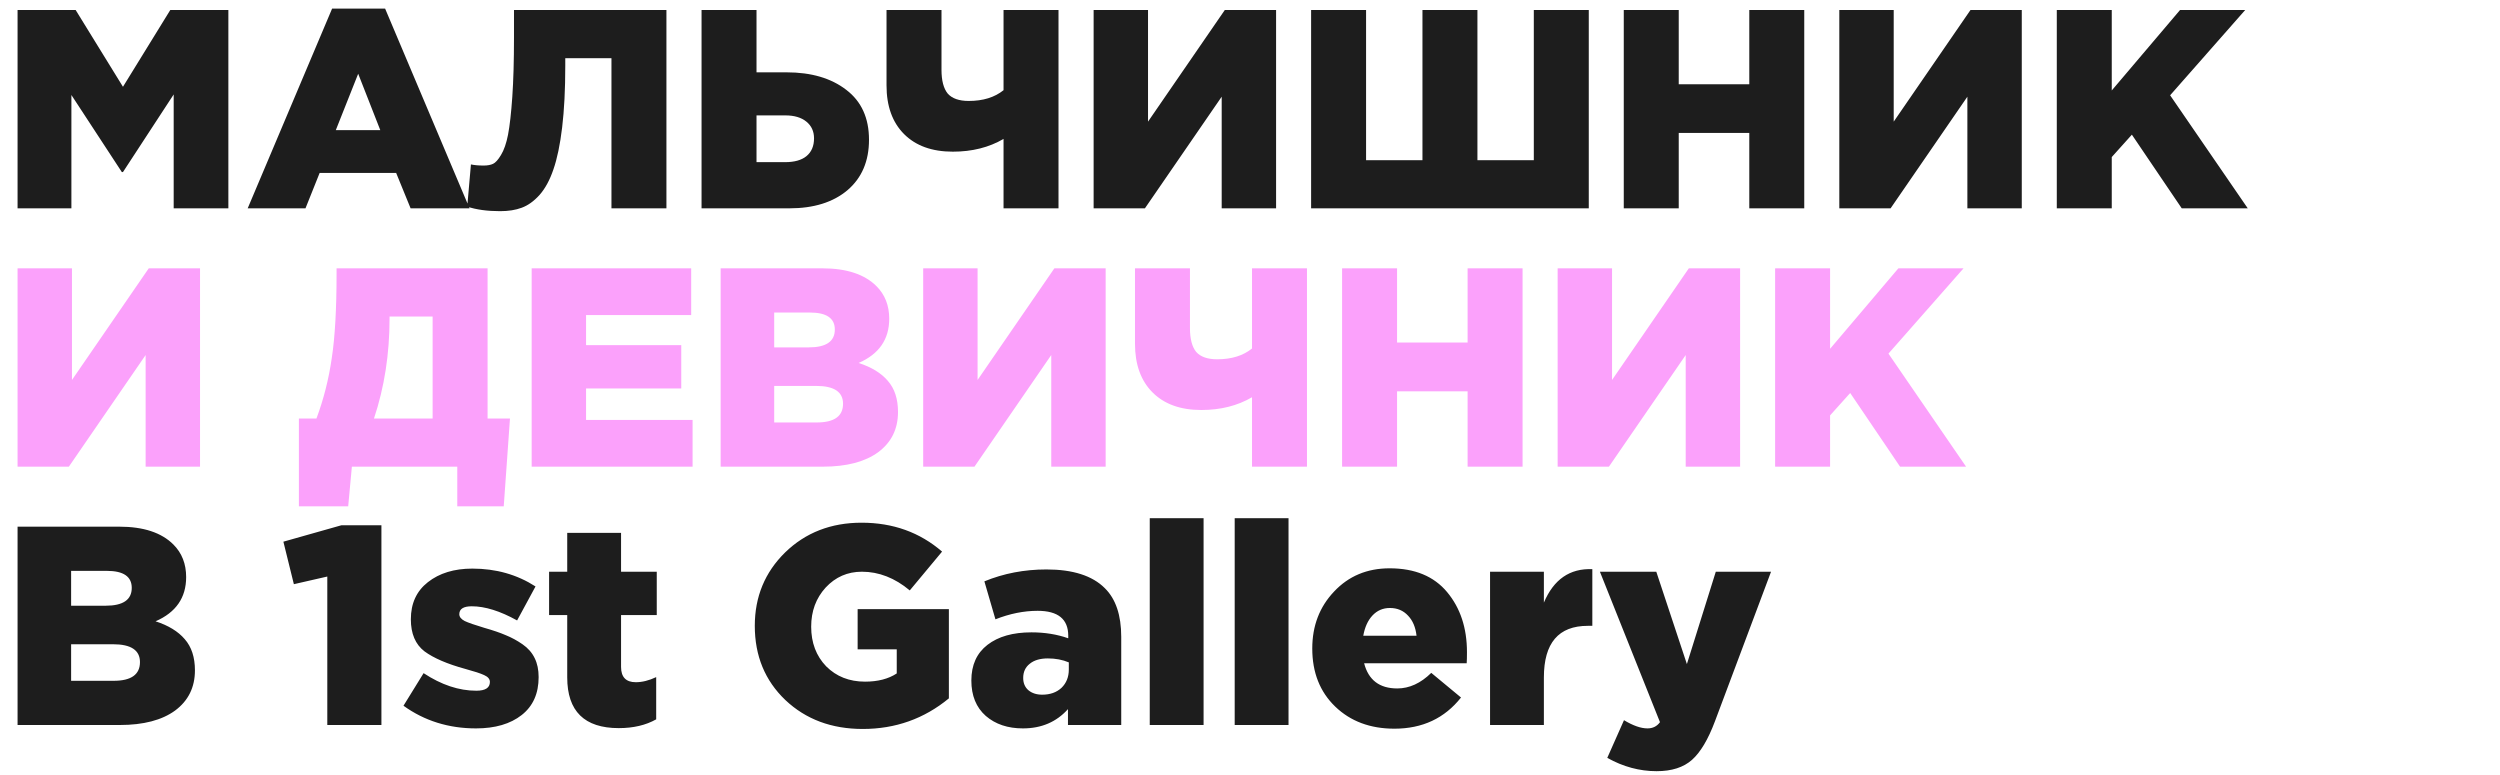 <?xml version="1.0" encoding="UTF-8"?> <svg xmlns="http://www.w3.org/2000/svg" width="300" height="93" viewBox="0 0 300 93" fill="none"><path d="M2.108 25V1.2H9.078L14.756 10.414L20.434 1.2H27.404V25H20.842V11.332L14.756 20.648H14.62L8.568 11.4V25H2.108ZM29.722 25L39.854 1.03H46.212L56.344 25H49.272L47.538 20.75H38.358L36.658 25H29.722ZM40.296 15.616H45.634L42.982 8.85L40.296 15.616ZM60.013 25.34C58.472 25.34 57.157 25.159 56.069 24.796L56.511 19.73C56.919 19.821 57.429 19.866 58.041 19.866C58.494 19.866 58.868 19.798 59.163 19.662C59.458 19.526 59.775 19.175 60.115 18.608C60.478 18.019 60.761 17.203 60.965 16.16C61.169 15.095 61.339 13.587 61.475 11.638C61.611 9.666 61.679 7.286 61.679 4.498V1.2H79.971V25H73.375V6.98H67.833V7.898C67.833 10.731 67.708 13.191 67.459 15.276C67.21 17.361 66.858 19.05 66.405 20.342C65.974 21.611 65.419 22.631 64.739 23.402C64.059 24.15 63.345 24.66 62.597 24.932C61.872 25.204 61.01 25.34 60.013 25.34ZM84.186 25V1.2H90.782V8.68H94.386C97.356 8.68 99.747 9.383 101.56 10.788C103.373 12.171 104.28 14.165 104.28 16.772C104.28 19.333 103.419 21.351 101.696 22.824C99.974 24.275 97.65 25 94.726 25H84.186ZM90.782 19.458H94.216C95.327 19.458 96.177 19.22 96.766 18.744C97.378 18.245 97.684 17.531 97.684 16.602C97.684 15.763 97.378 15.095 96.766 14.596C96.154 14.097 95.316 13.848 94.25 13.848H90.782V19.458ZM120.425 25V16.67C118.68 17.69 116.651 18.2 114.339 18.2C111.846 18.2 109.896 17.497 108.491 16.092C107.086 14.687 106.383 12.737 106.383 10.244V1.2H112.979V8.374C112.979 9.666 113.228 10.618 113.727 11.23C114.248 11.819 115.087 12.114 116.243 12.114C117.966 12.114 119.36 11.683 120.425 10.822V1.2H127.021V25H120.425ZM131.235 25V1.2H137.763V14.596L146.977 1.2H153.131V25H146.603V11.604L137.389 25H131.235ZM157.333 25V1.2H163.929V19.22H170.695V1.2H177.291V19.22H184.057V1.2H190.653V25H157.333ZM194.852 25V1.2H201.448V10.108H209.914V1.2H216.51V25H209.914V15.956H201.448V25H194.852ZM220.717 25V1.2H227.245V14.596L236.459 1.2H242.613V25H236.085V11.604L226.871 25H220.717ZM246.815 25V1.2H253.411V10.856L261.605 1.2H269.425L260.415 11.434L269.731 25H261.809L255.825 16.16L253.411 18.846V25H246.815ZM2.108 87V63.2H14.314C17.215 63.2 19.38 63.914 20.808 65.342C21.828 66.362 22.338 67.665 22.338 69.252C22.338 71.723 21.114 73.491 18.666 74.556C20.207 75.055 21.375 75.769 22.168 76.698C22.984 77.627 23.392 78.874 23.392 80.438C23.392 82.478 22.599 84.087 21.012 85.266C19.425 86.422 17.215 87 14.382 87H2.108ZM8.534 81.696H13.634C15.742 81.696 16.796 80.948 16.796 79.452C16.796 78.024 15.719 77.31 13.566 77.31H8.534V81.696ZM8.534 72.686H12.682C14.767 72.686 15.81 71.972 15.81 70.544C15.81 69.184 14.813 68.504 12.818 68.504H8.534V72.686ZM39.276 87V69.184L35.264 70.102L34.006 65.002L40.976 63.03H45.77V87H39.276ZM57.122 87.408C53.836 87.408 50.934 86.501 48.418 84.688L50.832 80.778C52.963 82.183 55.071 82.886 57.156 82.886C58.244 82.886 58.788 82.535 58.788 81.832C58.788 81.492 58.562 81.22 58.108 81.016C57.678 80.812 56.918 80.563 55.83 80.268C53.677 79.679 52.045 78.976 50.934 78.16C49.846 77.321 49.302 76.041 49.302 74.318C49.302 72.414 49.982 70.929 51.342 69.864C52.725 68.776 54.504 68.232 56.68 68.232C59.514 68.232 62.041 68.946 64.262 70.374L62.052 74.454C60.012 73.321 58.199 72.754 56.612 72.754C55.615 72.754 55.116 73.071 55.116 73.706C55.116 74.023 55.331 74.295 55.762 74.522C56.193 74.726 56.975 74.998 58.108 75.338C59.151 75.633 60.012 75.927 60.692 76.222C61.372 76.494 62.041 76.857 62.698 77.31C63.355 77.763 63.843 78.319 64.16 78.976C64.478 79.611 64.636 80.37 64.636 81.254C64.636 83.226 63.956 84.745 62.596 85.81C61.236 86.875 59.411 87.408 57.122 87.408ZM74.255 87.374C70.13 87.374 68.067 85.345 68.067 81.288V73.808H65.891V68.606H68.067V63.948H74.527V68.606H78.811V73.808H74.527V80.03C74.527 81.254 75.116 81.866 76.295 81.866C77.066 81.866 77.882 81.662 78.743 81.254V86.32C77.496 87.023 76 87.374 74.255 87.374ZM103.529 87.476C99.789 87.476 96.695 86.32 94.247 84.008C91.799 81.673 90.575 78.704 90.575 75.1C90.575 71.609 91.788 68.674 94.213 66.294C96.661 63.914 99.721 62.724 103.393 62.724C107.156 62.724 110.375 63.88 113.049 66.192L109.173 70.85C107.383 69.354 105.467 68.606 103.427 68.606C101.705 68.606 100.254 69.241 99.075 70.51C97.919 71.779 97.341 73.343 97.341 75.202C97.341 77.129 97.942 78.715 99.143 79.962C100.367 81.186 101.92 81.798 103.801 81.798C105.343 81.798 106.612 81.469 107.609 80.812V77.922H102.917V73.094H113.865V83.804C110.896 86.252 107.451 87.476 103.529 87.476ZM122.75 87.408C120.937 87.408 119.452 86.909 118.296 85.912C117.14 84.892 116.562 83.475 116.562 81.662C116.562 79.803 117.208 78.375 118.5 77.378C119.792 76.381 121.549 75.882 123.77 75.882C125.379 75.882 126.853 76.12 128.19 76.596V76.29C128.19 74.295 126.966 73.298 124.518 73.298C122.863 73.298 121.175 73.638 119.452 74.318L118.126 69.762C120.438 68.81 122.92 68.334 125.572 68.334C128.745 68.334 131.08 69.082 132.576 70.578C133.891 71.87 134.548 73.819 134.548 76.426V87H128.156V85.096C126.773 86.637 124.971 87.408 122.75 87.408ZM125.062 83.362C126.014 83.362 126.785 83.09 127.374 82.546C127.963 81.979 128.258 81.243 128.258 80.336V79.486C127.51 79.169 126.671 79.01 125.742 79.01C124.813 79.01 124.087 79.225 123.566 79.656C123.045 80.064 122.784 80.631 122.784 81.356C122.784 81.968 122.988 82.455 123.396 82.818C123.827 83.181 124.382 83.362 125.062 83.362ZM137.97 87V62.18H144.43V87H137.97ZM148.163 87V62.18H154.623V87H148.163ZM167.332 87.442C164.431 87.442 162.062 86.558 160.226 84.79C158.39 83.022 157.472 80.699 157.472 77.82C157.472 75.1 158.345 72.822 160.09 70.986C161.836 69.127 164.057 68.198 166.754 68.198C169.769 68.198 172.07 69.15 173.656 71.054C175.243 72.958 176.036 75.361 176.036 78.262C176.036 78.851 176.025 79.293 176.002 79.588H163.694C164.216 81.605 165.542 82.614 167.672 82.614C169.123 82.614 170.483 81.991 171.752 80.744L175.322 83.702C173.35 86.195 170.687 87.442 167.332 87.442ZM163.592 76.29H169.984C169.871 75.27 169.531 74.465 168.964 73.876C168.398 73.264 167.672 72.958 166.788 72.958C165.95 72.958 165.247 73.264 164.68 73.876C164.136 74.465 163.774 75.27 163.592 76.29ZM178.806 87V68.606H185.266V72.312C186.445 69.524 188.383 68.187 191.08 68.3V75.1H190.536C187.023 75.1 185.266 77.163 185.266 81.288V87H178.806ZM198.789 92.542C196.749 92.542 194.777 92.009 192.873 90.944L194.879 86.422C195.967 87.079 196.908 87.408 197.701 87.408C198.336 87.408 198.835 87.159 199.197 86.66L191.989 68.606H198.755L202.427 79.69L205.895 68.606H212.525L205.793 86.558C204.977 88.734 204.059 90.275 203.039 91.182C202.019 92.089 200.603 92.542 198.789 92.542Z" fill="#1D1D1D"></path><path d="M2.108 56V32.2H8.636V45.596L17.85 32.2H24.004V56H17.476V42.604L8.262 56H2.108ZM35.867 60.76V50.22H37.975C38.837 47.908 39.449 45.494 39.811 42.978C40.197 40.462 40.389 37.073 40.389 32.812V32.2H58.511V50.22H61.197L60.449 60.76H54.873V56H42.225L41.783 60.76H35.867ZM44.877 50.22H51.915V37.98H46.747V38.218C46.747 42.479 46.124 46.48 44.877 50.22ZM63.799 56V32.2H82.941V37.81H70.327V41.414H81.751V46.616H70.327V50.39H83.111V56H63.799ZM86.477 56V32.2H98.683C101.584 32.2 103.749 32.914 105.177 34.342C106.197 35.362 106.707 36.665 106.707 38.252C106.707 40.723 105.483 42.491 103.035 43.556C104.576 44.055 105.744 44.769 106.537 45.698C107.353 46.627 107.761 47.874 107.761 49.438C107.761 51.478 106.968 53.087 105.381 54.266C103.794 55.422 101.584 56 98.751 56H86.477ZM92.903 50.696H98.003C100.111 50.696 101.165 49.948 101.165 48.452C101.165 47.024 100.088 46.31 97.935 46.31H92.903V50.696ZM92.903 41.686H97.051C99.136 41.686 100.179 40.972 100.179 39.544C100.179 38.184 99.182 37.504 97.187 37.504H92.903V41.686ZM110.782 56V32.2H117.31V45.596L126.524 32.2H132.678V56H126.15V42.604L116.936 56H110.782ZM150.241 56V47.67C148.496 48.69 146.467 49.2 144.155 49.2C141.662 49.2 139.713 48.497 138.307 47.092C136.902 45.687 136.199 43.737 136.199 41.244V32.2H142.795V39.374C142.795 40.666 143.045 41.618 143.543 42.23C144.065 42.819 144.903 43.114 146.059 43.114C147.782 43.114 149.176 42.683 150.241 41.822V32.2H156.837V56H150.241ZM161.051 56V32.2H167.647V41.108H176.113V32.2H182.709V56H176.113V46.956H167.647V56H161.051ZM186.917 56V32.2H193.445V45.596L202.659 32.2H208.813V56H202.285V42.604L193.071 56H186.917ZM213.014 56V32.2H219.61V41.856L227.804 32.2H235.624L226.614 42.434L235.93 56H228.008L222.024 47.16L219.61 49.846V56H213.014Z" fill="#FBA1FB"></path></svg> 